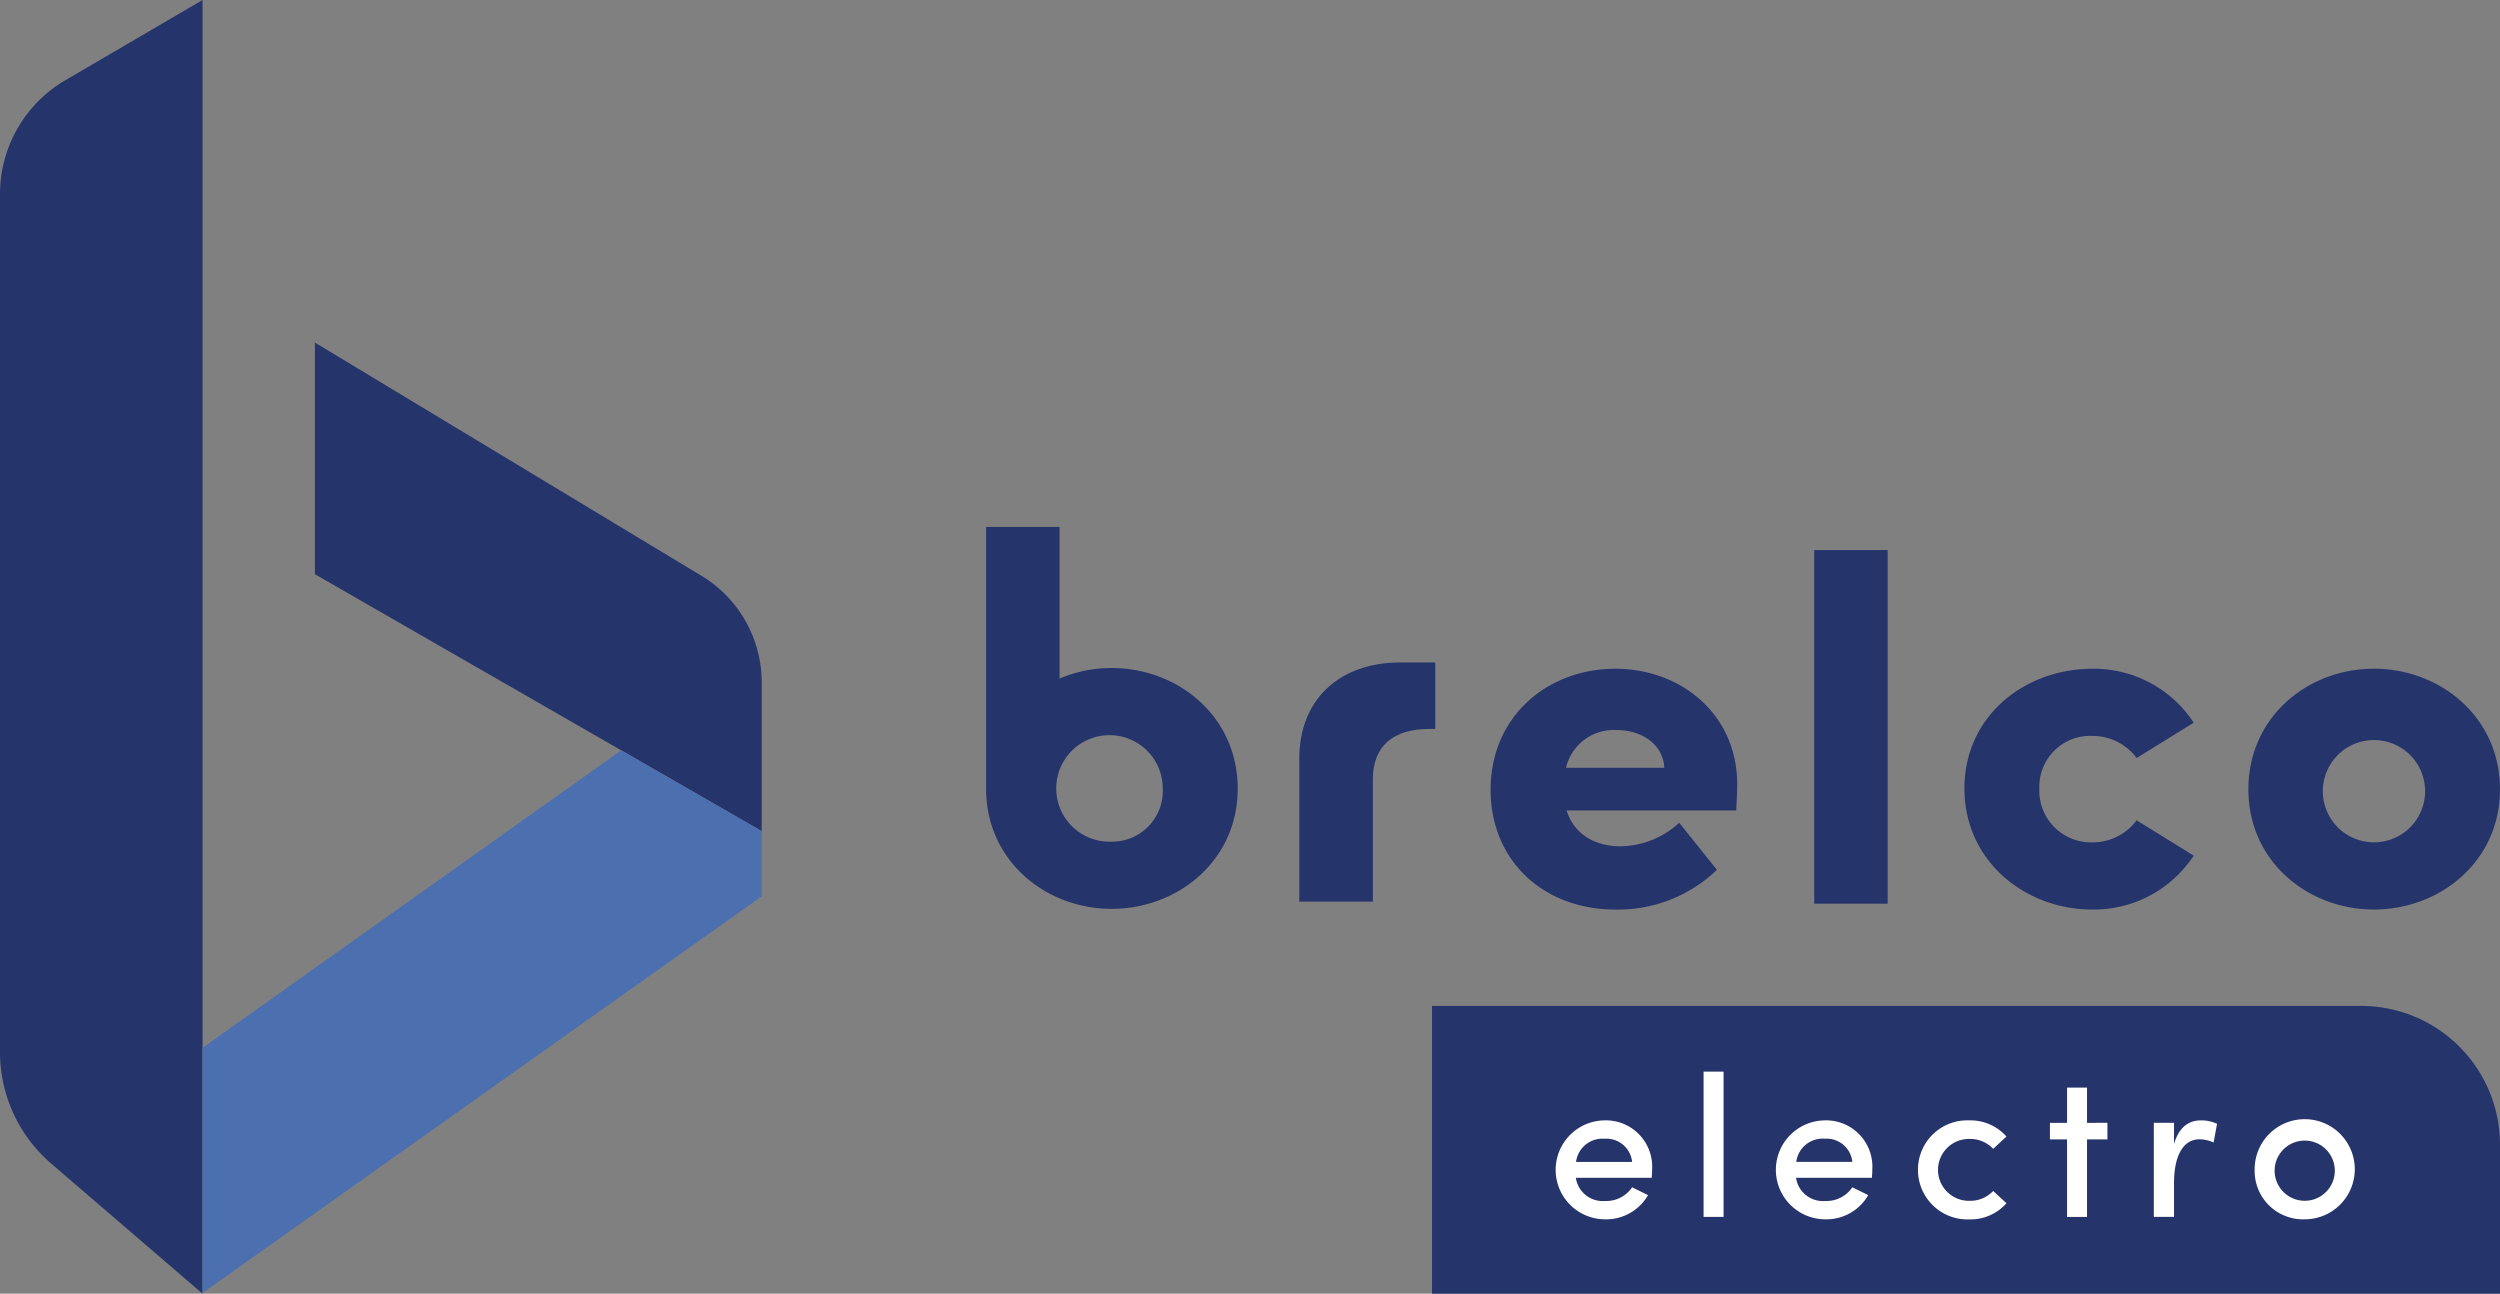<svg xmlns="http://www.w3.org/2000/svg" xmlns:xlink="http://www.w3.org/1999/xlink" id="Group_916" data-name="Group 916" width="232.052" height="120.082" viewBox="0 0 232.052 120.082"><rect x="0" y="0" width="232.052" height="120.082" fill="#808080" stroke="none"/><defs><clipPath id="clip-path"><rect id="Rectangle_1316" data-name="Rectangle 1316" width="232.052" height="120.082" fill="none"></rect></clipPath></defs><g id="Group_915" data-name="Group 915" clip-path="url(#clip-path)"><path id="Path_4026" data-name="Path 4026" d="M433.859,197.561H418.1c.645,2.049,2.441,3.324,5.021,3.324a8.206,8.206,0,0,0,5.435-2.185l3.5,4.371a13.263,13.263,0,0,1-9.4,3.687c-6.817,0-11.608-4.644-11.608-11.109,0-6.92,5.39-11.245,11.562-11.245s11.331,4.28,11.331,10.744c0,.592-.046,1.366-.092,2.413m-6.68-3.961c-.092-2.094-1.981-3.505-4.422-3.505a4.553,4.553,0,0,0-4.7,3.505Z" transform="translate(-272.689 -122.331)" fill="#26346c"></path><rect id="Rectangle_1314" data-name="Rectangle 1314" width="6.818" height="32.825" transform="translate(168.396 51.056)" fill="#26346c"></rect><path id="Path_4027" data-name="Path 4027" d="M541.686,195.513c0-6.738,5.62-11.109,11.884-11.109a11.093,11.093,0,0,1,9.4,5.008l-5.3,3.278a5.084,5.084,0,0,0-4.055-2.049,4.722,4.722,0,0,0-4.974,4.871,4.805,4.805,0,0,0,4.974,5.008,5.085,5.085,0,0,0,4.055-2.049l5.3,3.278a11.094,11.094,0,0,1-9.4,5.008c-6.265,0-11.884-4.507-11.884-11.245" transform="translate(-359.347 -122.331)" fill="#26346c"></path><path id="Path_4028" data-name="Path 4028" d="M619.988,195.6c0-6.738,5.528-11.2,11.654-11.2s11.7,4.462,11.7,11.2c0,6.692-5.573,11.154-11.7,11.154S619.988,202.3,619.988,195.6m16.4,0a4.747,4.747,0,1,0-4.745,4.917,4.747,4.747,0,0,0,4.745-4.917" transform="translate(-411.291 -122.331)" fill="#26346c"></path><path id="Path_4029" data-name="Path 4029" d="M18.8,120.082,4.77,108.019A13.65,13.65,0,0,1,0,97.67V17.993A12.243,12.243,0,0,1,6.092,7.433L18.8,0Z" fill="#26346c"></path><path id="Path_4030" data-name="Path 4030" d="M122.688,116.093,86.835,94.461v21.5l41.473,23.85V125.991a11.568,11.568,0,0,0-5.62-9.9" transform="translate(-57.605 -62.664)" fill="#26346c"></path><path id="Path_4031" data-name="Path 4031" d="M55.316,356.273l.09.156.05-.036Z" transform="translate(-36.696 -236.346)" fill="#4c6faf"></path><path id="Path_4032" data-name="Path 4032" d="M55.853,234.521v22.757l51.9-36.822v-6.05l-13.035-7.5Z" transform="translate(-37.052 -137.261)" fill="#4c6faf"></path><path id="Path_4033" data-name="Path 4033" d="M283.572,158.4a12.4,12.4,0,0,0-4.837.978V145.309h-6.817v24.913h.016c.329,6.347,5.7,10.534,11.638,10.534,6.126,0,11.7-4.462,11.7-11.154,0-6.738-5.574-11.2-11.7-11.2m0,16.117a4.944,4.944,0,1,1,4.744-4.917,4.709,4.709,0,0,1-4.744,4.917" transform="translate(-180.387 -96.396)" fill="#26346c"></path><path id="Path_4034" data-name="Path 4034" d="M368.27,182.669h-.619c-5.655,0-9.367,3.45-9.367,8.909v13.29h6.828V193.511c0-3.057,1.856-4.673,5.259-4.673h.531v-6.169Z" transform="translate(-237.681 -121.18)" fill="#26346c"></path><path id="Path_4035" data-name="Path 4035" d="M494.006,304.093H394.874V277.381h86.243a12.889,12.889,0,0,1,12.889,12.889Z" transform="translate(-261.954 -184.011)" fill="#26346c"></path><path id="Path_4036" data-name="Path 4036" d="M437.807,314.275h-7.041a2.526,2.526,0,0,0,2.726,2.151,2.892,2.892,0,0,0,2.5-1.272l1.476.729a4.485,4.485,0,0,1-4.05,2.244,4.592,4.592,0,0,1,0-9.183,4.3,4.3,0,0,1,4.429,4.545c0,.243-.019.5-.038.786M435.99,312.8a2.4,2.4,0,0,0-2.556-2.151,2.469,2.469,0,0,0-2.649,2.151Z" transform="translate(-284.496 -204.95)" fill="#fff"></path><rect id="Rectangle_1315" data-name="Rectangle 1315" width="1.855" height="13.484" transform="translate(158.128 99.469)" fill="#fff"></rect><path id="Path_4037" data-name="Path 4037" d="M498.53,314.275h-7.041a2.526,2.526,0,0,0,2.726,2.151,2.892,2.892,0,0,0,2.5-1.272l1.476.729a4.485,4.485,0,0,1-4.05,2.244,4.592,4.592,0,0,1,0-9.183,4.3,4.3,0,0,1,4.429,4.545c0,.243-.019.5-.038.786m-1.817-1.478a2.4,2.4,0,0,0-2.556-2.151,2.469,2.469,0,0,0-2.649,2.151Z" transform="translate(-324.779 -204.95)" fill="#fff"></path><path id="Path_4038" data-name="Path 4038" d="M528.876,313.527a4.577,4.577,0,0,1,4.769-4.582,4.454,4.454,0,0,1,3.445,1.5l-1.23,1.14a2.919,2.919,0,0,0-2.176-.916,2.872,2.872,0,1,0,0,5.742,2.918,2.918,0,0,0,2.176-.917l1.23,1.141a4.454,4.454,0,0,1-3.445,1.5,4.593,4.593,0,0,1-4.769-4.6" transform="translate(-350.849 -204.95)" fill="#fff"></path><path id="Path_4039" data-name="Path 4039" d="M570.6,303.162V304.7h-1.893v7.2h-1.855v-7.2h-1.589v-1.534h1.589v-3.273h1.855v3.273Z" transform="translate(-374.987 -198.942)" fill="#fff"></path><path id="Path_4040" data-name="Path 4040" d="M599.784,309.263,599.462,311a3.174,3.174,0,0,0-1.306-.3c-1.609,0-2.366,1.7-2.366,4.059V317.9h-1.874V309.17h1.874v1.963c.454-1.533,1.344-2.188,2.48-2.188a3.435,3.435,0,0,1,1.514.318" transform="translate(-393.996 -204.95)" fill="#fff"></path><path id="Path_4041" data-name="Path 4041" d="M621.717,313.527a4.647,4.647,0,1,1,4.637,4.6,4.489,4.489,0,0,1-4.637-4.6m7.438,0a2.793,2.793,0,1,0-2.8,2.88,2.788,2.788,0,0,0,2.8-2.88" transform="translate(-412.438 -204.95)" fill="#fff"></path></g></svg>
